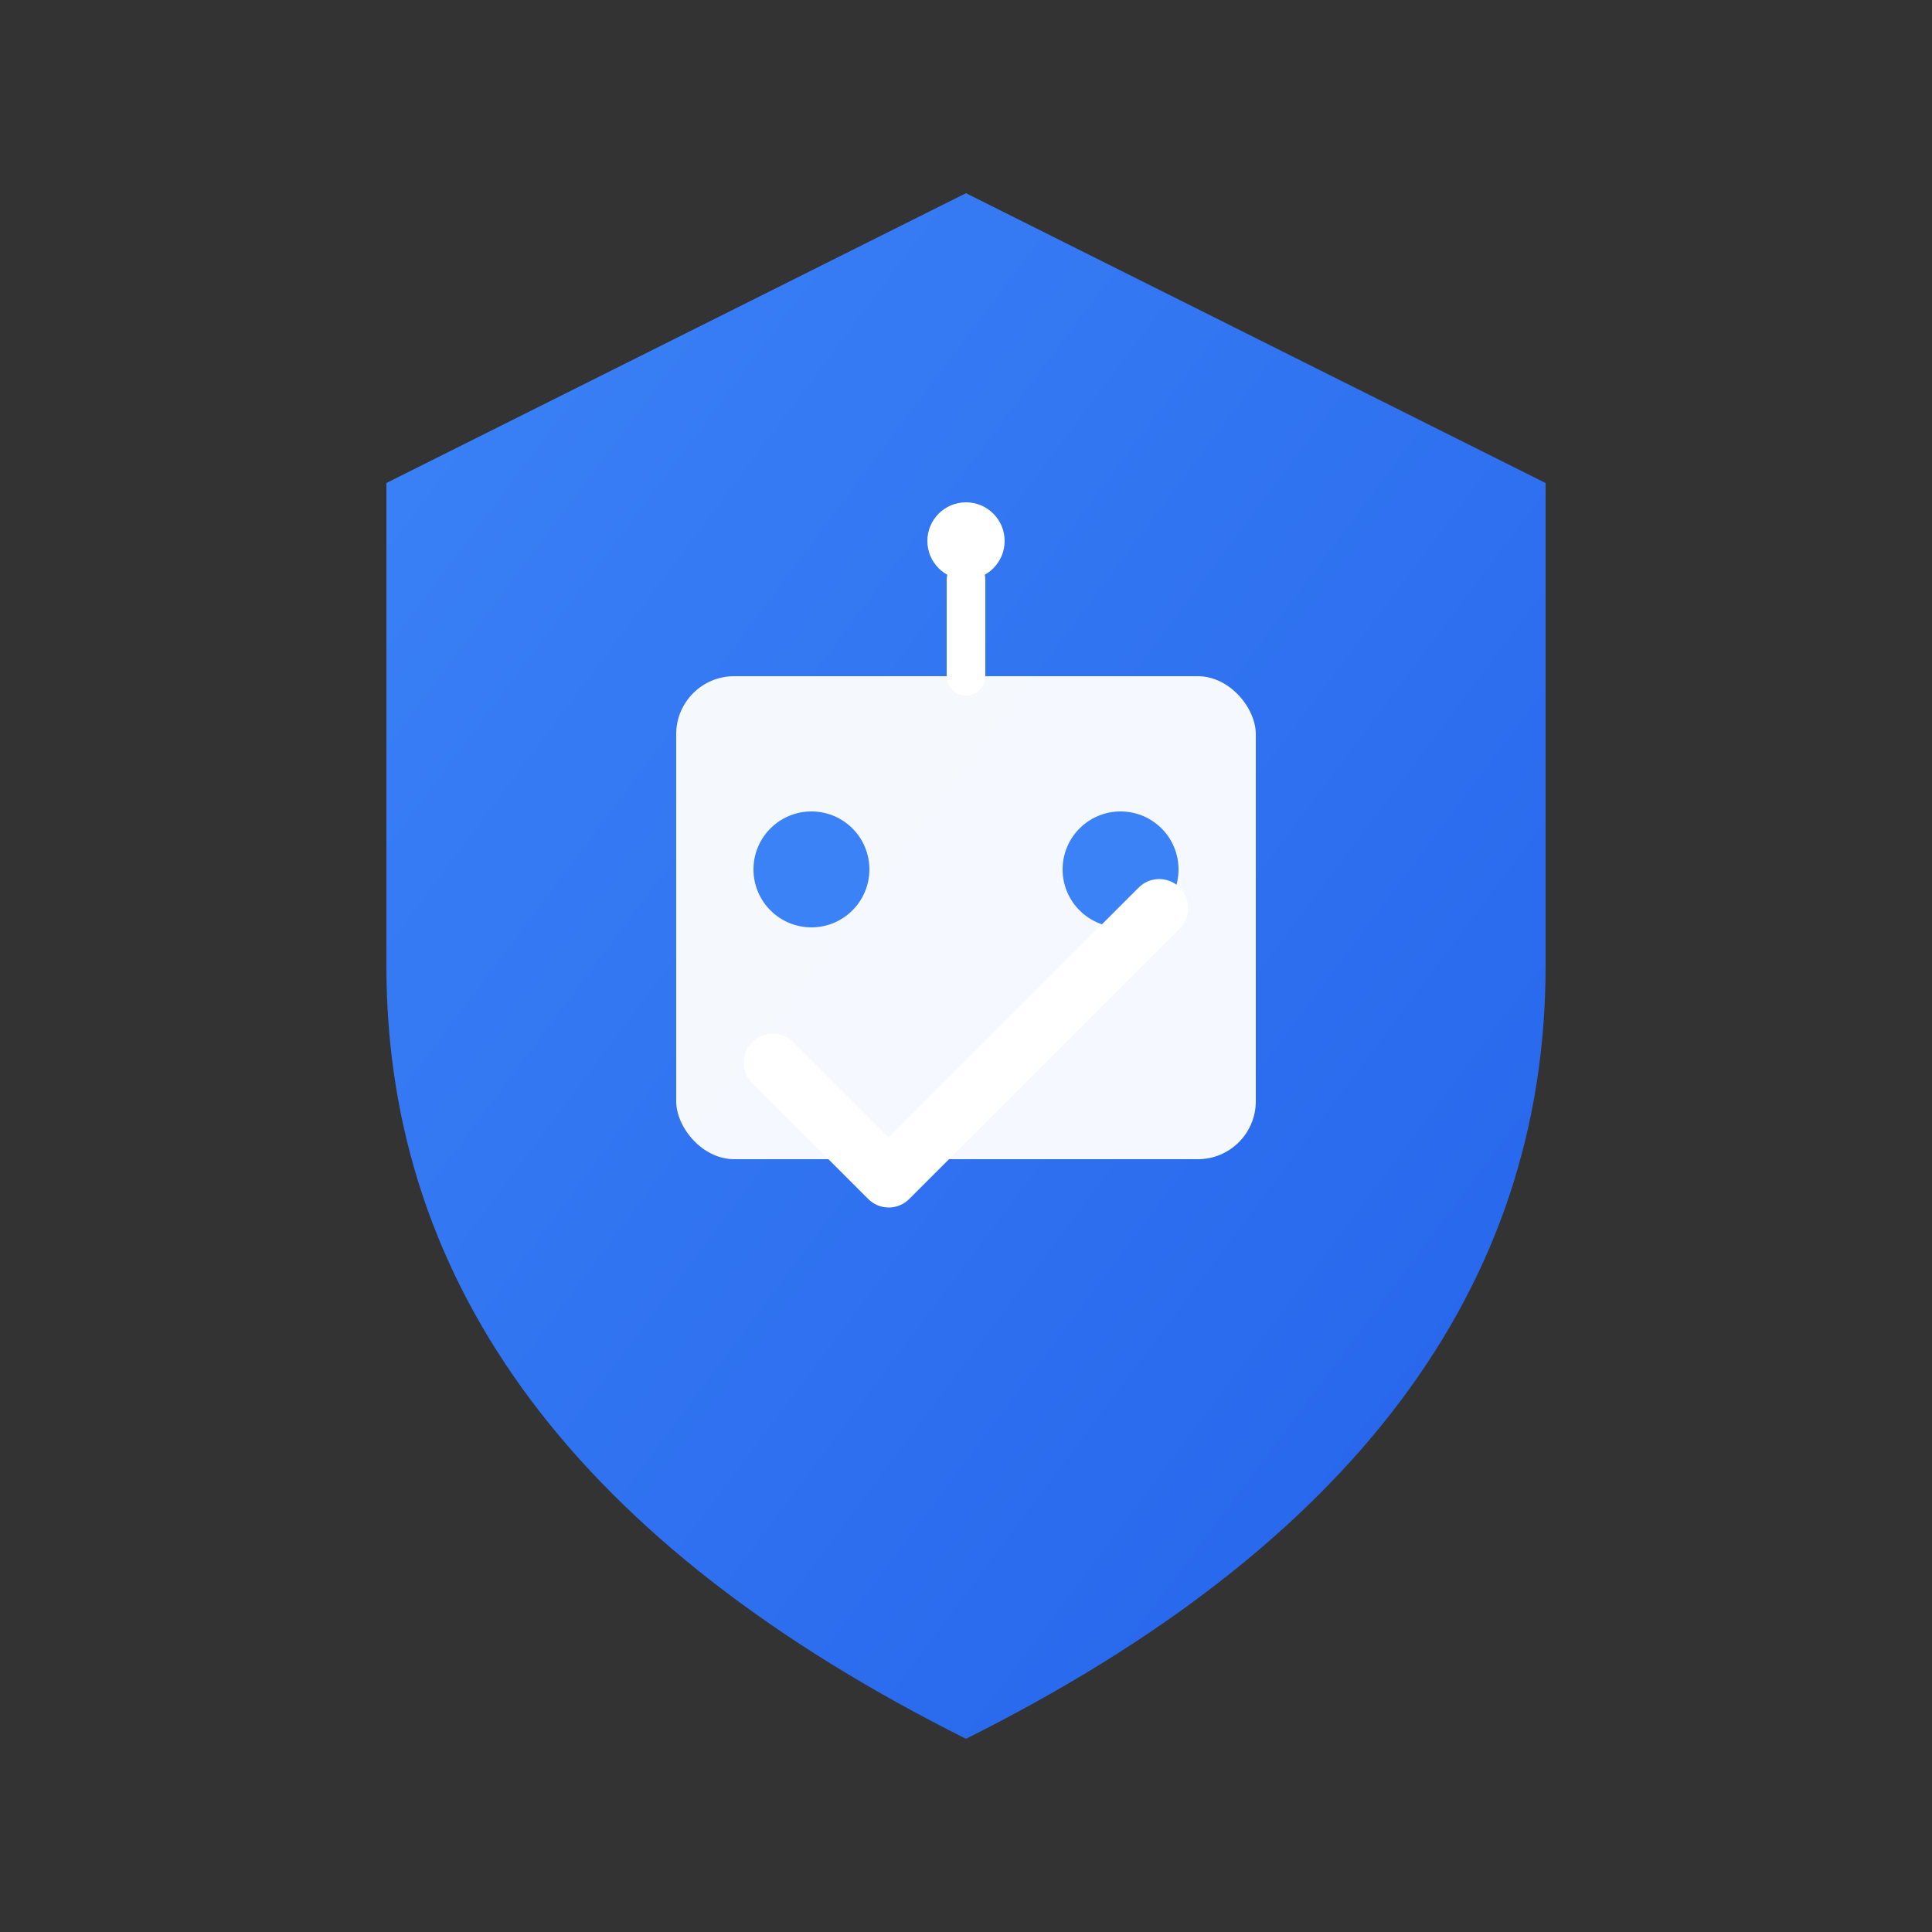 <svg xmlns="http://www.w3.org/2000/svg" viewBox="0 0 100 100">
  <rect x="0" y="0" width="100" height="100" fill="#333333" stroke="none"/>
  <defs>
    <linearGradient id="grad1" x1="0%" y1="0%" x2="100%" y2="100%">
      <stop offset="0%" style="stop-color:#3b82f6;stop-opacity:1" />
      <stop offset="100%" style="stop-color:#2563eb;stop-opacity:1" />
    </linearGradient>
  </defs>

  <!-- Shield background -->
  <path d="M50 10 L80 25 L80 50 Q80 75 50 90 Q20 75 20 50 L20 25 Z" fill="url(#grad1)"/>

  <!-- Robot head -->
  <rect x="35" y="35" width="30" height="25" rx="3" fill="white" opacity="0.95"/>

  <!-- Robot eyes -->
  <circle cx="42" cy="45" r="3" fill="#3b82f6"/>
  <circle cx="58" cy="45" r="3" fill="#3b82f6"/>

  <!-- Robot antenna -->
  <line x1="50" y1="35" x2="50" y2="30" stroke="white" stroke-width="2" stroke-linecap="round"/>
  <circle cx="50" cy="28" r="2" fill="white"/>

  <!-- Checkmark -->
  <path d="M40 55 L46 61 L60 47" stroke="white" stroke-width="3" stroke-linecap="round" stroke-linejoin="round" fill="none"/>
</svg>
